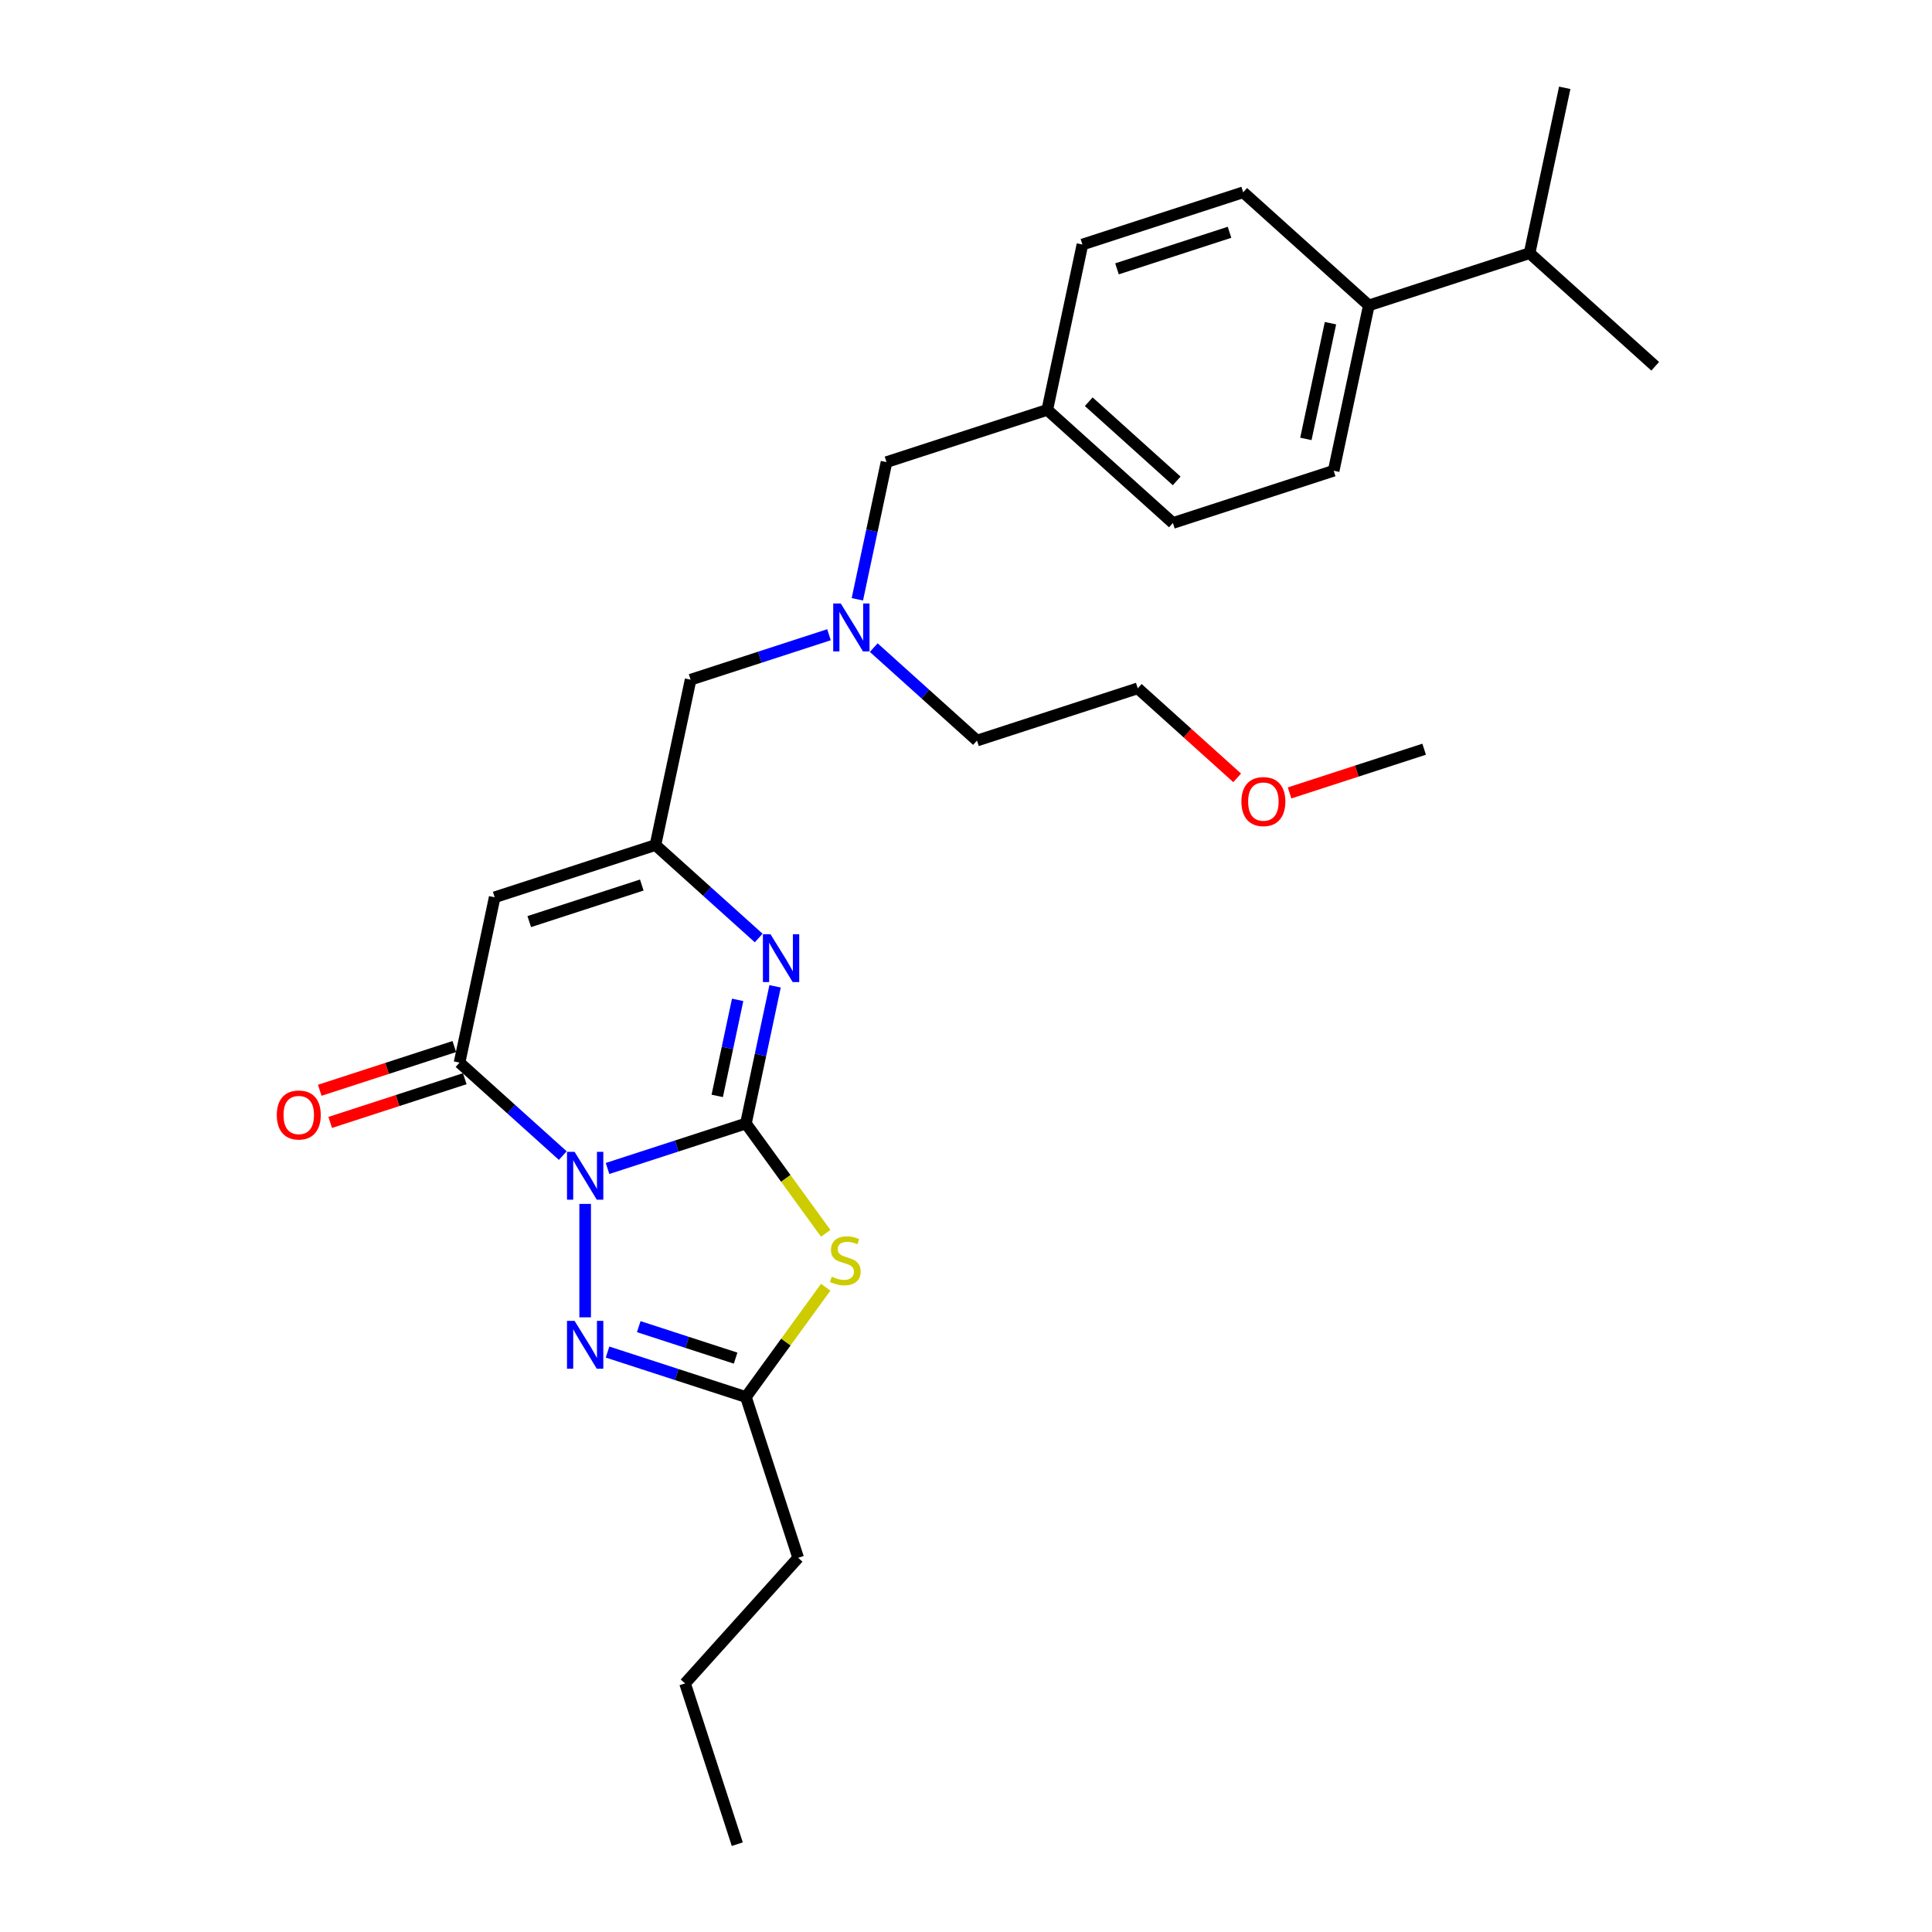 <?xml version='1.0' encoding='iso-8859-1'?>
<svg version='1.1' baseProfile='full'
              xmlns='http://www.w3.org/2000/svg'
                      xmlns:rdkit='http://www.rdkit.org/xml'
                      xmlns:xlink='http://www.w3.org/1999/xlink'
                  xml:space='preserve'
width='1000px' height='1000px' viewBox='0 0 1000 1000'>
<!-- END OF HEADER -->
<rect style='opacity:1.0;fill:#FFFFFF;stroke:none' width='1000' height='1000' x='0' y='0'> </rect>
<path class='bond-0' d='M 314.462,604.799 L 350.276,593.162' style='fill:none;fill-rule:evenodd;stroke:#0000FF;stroke-width:6px;stroke-linecap:butt;stroke-linejoin:miter;stroke-opacity:1' />
<path class='bond-0' d='M 350.276,593.162 L 386.091,581.525' style='fill:none;fill-rule:evenodd;stroke:#000000;stroke-width:6px;stroke-linecap:butt;stroke-linejoin:miter;stroke-opacity:1' />
<path class='bond-2' d='M 291.293,598.132 L 264.574,574.074' style='fill:none;fill-rule:evenodd;stroke:#0000FF;stroke-width:6px;stroke-linecap:butt;stroke-linejoin:miter;stroke-opacity:1' />
<path class='bond-2' d='M 264.574,574.074 L 237.855,550.016' style='fill:none;fill-rule:evenodd;stroke:#000000;stroke-width:6px;stroke-linecap:butt;stroke-linejoin:miter;stroke-opacity:1' />
<path class='bond-3' d='M 302.877,623.139 L 302.877,681.846' style='fill:none;fill-rule:evenodd;stroke:#0000FF;stroke-width:6px;stroke-linecap:butt;stroke-linejoin:miter;stroke-opacity:1' />
<path class='bond-1' d='M 386.091,581.525 L 406.739,609.945' style='fill:none;fill-rule:evenodd;stroke:#000000;stroke-width:6px;stroke-linecap:butt;stroke-linejoin:miter;stroke-opacity:1' />
<path class='bond-1' d='M 406.739,609.945 L 427.388,638.365' style='fill:none;fill-rule:evenodd;stroke:#CCCC00;stroke-width:6px;stroke-linecap:butt;stroke-linejoin:miter;stroke-opacity:1' />
<path class='bond-4' d='M 386.091,581.525 L 393.637,546.021' style='fill:none;fill-rule:evenodd;stroke:#000000;stroke-width:6px;stroke-linecap:butt;stroke-linejoin:miter;stroke-opacity:1' />
<path class='bond-4' d='M 393.637,546.021 L 401.184,510.518' style='fill:none;fill-rule:evenodd;stroke:#0000FF;stroke-width:6px;stroke-linecap:butt;stroke-linejoin:miter;stroke-opacity:1' />
<path class='bond-4' d='M 371.238,567.236 L 376.521,542.383' style='fill:none;fill-rule:evenodd;stroke:#000000;stroke-width:6px;stroke-linecap:butt;stroke-linejoin:miter;stroke-opacity:1' />
<path class='bond-4' d='M 376.521,542.383 L 381.803,517.531' style='fill:none;fill-rule:evenodd;stroke:#0000FF;stroke-width:6px;stroke-linecap:butt;stroke-linejoin:miter;stroke-opacity:1' />
<path class='bond-28' d='M 427.388,666.256 L 406.739,694.676' style='fill:none;fill-rule:evenodd;stroke:#CCCC00;stroke-width:6px;stroke-linecap:butt;stroke-linejoin:miter;stroke-opacity:1' />
<path class='bond-28' d='M 406.739,694.676 L 386.091,723.096' style='fill:none;fill-rule:evenodd;stroke:#000000;stroke-width:6px;stroke-linecap:butt;stroke-linejoin:miter;stroke-opacity:1' />
<path class='bond-5' d='M 237.855,550.016 L 256.047,464.433' style='fill:none;fill-rule:evenodd;stroke:#000000;stroke-width:6px;stroke-linecap:butt;stroke-linejoin:miter;stroke-opacity:1' />
<path class='bond-8' d='M 235.151,541.695 L 200.326,553.011' style='fill:none;fill-rule:evenodd;stroke:#000000;stroke-width:6px;stroke-linecap:butt;stroke-linejoin:miter;stroke-opacity:1' />
<path class='bond-8' d='M 200.326,553.011 L 165.5,564.326' style='fill:none;fill-rule:evenodd;stroke:#FF0000;stroke-width:6px;stroke-linecap:butt;stroke-linejoin:miter;stroke-opacity:1' />
<path class='bond-8' d='M 240.559,558.338 L 205.733,569.653' style='fill:none;fill-rule:evenodd;stroke:#000000;stroke-width:6px;stroke-linecap:butt;stroke-linejoin:miter;stroke-opacity:1' />
<path class='bond-8' d='M 205.733,569.653 L 170.907,580.969' style='fill:none;fill-rule:evenodd;stroke:#FF0000;stroke-width:6px;stroke-linecap:butt;stroke-linejoin:miter;stroke-opacity:1' />
<path class='bond-7' d='M 314.462,699.823 L 350.276,711.459' style='fill:none;fill-rule:evenodd;stroke:#0000FF;stroke-width:6px;stroke-linecap:butt;stroke-linejoin:miter;stroke-opacity:1' />
<path class='bond-7' d='M 350.276,711.459 L 386.091,723.096' style='fill:none;fill-rule:evenodd;stroke:#000000;stroke-width:6px;stroke-linecap:butt;stroke-linejoin:miter;stroke-opacity:1' />
<path class='bond-7' d='M 330.614,686.671 L 355.684,694.817' style='fill:none;fill-rule:evenodd;stroke:#0000FF;stroke-width:6px;stroke-linecap:butt;stroke-linejoin:miter;stroke-opacity:1' />
<path class='bond-7' d='M 355.684,694.817 L 380.754,702.962' style='fill:none;fill-rule:evenodd;stroke:#000000;stroke-width:6px;stroke-linecap:butt;stroke-linejoin:miter;stroke-opacity:1' />
<path class='bond-29' d='M 392.698,485.51 L 365.979,461.453' style='fill:none;fill-rule:evenodd;stroke:#0000FF;stroke-width:6px;stroke-linecap:butt;stroke-linejoin:miter;stroke-opacity:1' />
<path class='bond-29' d='M 365.979,461.453 L 339.26,437.395' style='fill:none;fill-rule:evenodd;stroke:#000000;stroke-width:6px;stroke-linecap:butt;stroke-linejoin:miter;stroke-opacity:1' />
<path class='bond-6' d='M 256.047,464.433 L 339.26,437.395' style='fill:none;fill-rule:evenodd;stroke:#000000;stroke-width:6px;stroke-linecap:butt;stroke-linejoin:miter;stroke-opacity:1' />
<path class='bond-6' d='M 273.936,477.02 L 332.186,458.093' style='fill:none;fill-rule:evenodd;stroke:#000000;stroke-width:6px;stroke-linecap:butt;stroke-linejoin:miter;stroke-opacity:1' />
<path class='bond-10' d='M 339.26,437.395 L 357.452,351.811' style='fill:none;fill-rule:evenodd;stroke:#000000;stroke-width:6px;stroke-linecap:butt;stroke-linejoin:miter;stroke-opacity:1' />
<path class='bond-19' d='M 386.091,723.096 L 413.129,806.31' style='fill:none;fill-rule:evenodd;stroke:#000000;stroke-width:6px;stroke-linecap:butt;stroke-linejoin:miter;stroke-opacity:1' />
<path class='bond-9' d='M 429.081,328.537 L 393.266,340.174' style='fill:none;fill-rule:evenodd;stroke:#0000FF;stroke-width:6px;stroke-linecap:butt;stroke-linejoin:miter;stroke-opacity:1' />
<path class='bond-9' d='M 393.266,340.174 L 357.452,351.811' style='fill:none;fill-rule:evenodd;stroke:#000000;stroke-width:6px;stroke-linecap:butt;stroke-linejoin:miter;stroke-opacity:1' />
<path class='bond-14' d='M 443.764,310.196 L 451.31,274.693' style='fill:none;fill-rule:evenodd;stroke:#0000FF;stroke-width:6px;stroke-linecap:butt;stroke-linejoin:miter;stroke-opacity:1' />
<path class='bond-14' d='M 451.31,274.693 L 458.857,239.189' style='fill:none;fill-rule:evenodd;stroke:#000000;stroke-width:6px;stroke-linecap:butt;stroke-linejoin:miter;stroke-opacity:1' />
<path class='bond-21' d='M 452.25,335.204 L 478.968,359.262' style='fill:none;fill-rule:evenodd;stroke:#0000FF;stroke-width:6px;stroke-linecap:butt;stroke-linejoin:miter;stroke-opacity:1' />
<path class='bond-21' d='M 478.968,359.262 L 505.687,383.319' style='fill:none;fill-rule:evenodd;stroke:#000000;stroke-width:6px;stroke-linecap:butt;stroke-linejoin:miter;stroke-opacity:1' />
<path class='bond-11' d='M 708.497,158.076 L 690.306,243.66' style='fill:none;fill-rule:evenodd;stroke:#000000;stroke-width:6px;stroke-linecap:butt;stroke-linejoin:miter;stroke-opacity:1' />
<path class='bond-11' d='M 688.652,167.275 L 675.918,227.184' style='fill:none;fill-rule:evenodd;stroke:#000000;stroke-width:6px;stroke-linecap:butt;stroke-linejoin:miter;stroke-opacity:1' />
<path class='bond-16' d='M 708.497,158.076 L 791.711,131.038' style='fill:none;fill-rule:evenodd;stroke:#000000;stroke-width:6px;stroke-linecap:butt;stroke-linejoin:miter;stroke-opacity:1' />
<path class='bond-30' d='M 708.497,158.076 L 643.475,99.53' style='fill:none;fill-rule:evenodd;stroke:#000000;stroke-width:6px;stroke-linecap:butt;stroke-linejoin:miter;stroke-opacity:1' />
<path class='bond-12' d='M 690.306,243.66 L 607.092,270.698' style='fill:none;fill-rule:evenodd;stroke:#000000;stroke-width:6px;stroke-linecap:butt;stroke-linejoin:miter;stroke-opacity:1' />
<path class='bond-13' d='M 643.475,99.53 L 560.261,126.568' style='fill:none;fill-rule:evenodd;stroke:#000000;stroke-width:6px;stroke-linecap:butt;stroke-linejoin:miter;stroke-opacity:1' />
<path class='bond-13' d='M 636.401,120.228 L 578.151,139.155' style='fill:none;fill-rule:evenodd;stroke:#000000;stroke-width:6px;stroke-linecap:butt;stroke-linejoin:miter;stroke-opacity:1' />
<path class='bond-15' d='M 458.857,239.189 L 542.07,212.152' style='fill:none;fill-rule:evenodd;stroke:#000000;stroke-width:6px;stroke-linecap:butt;stroke-linejoin:miter;stroke-opacity:1' />
<path class='bond-17' d='M 542.07,212.152 L 560.261,126.568' style='fill:none;fill-rule:evenodd;stroke:#000000;stroke-width:6px;stroke-linecap:butt;stroke-linejoin:miter;stroke-opacity:1' />
<path class='bond-18' d='M 542.07,212.152 L 607.092,270.698' style='fill:none;fill-rule:evenodd;stroke:#000000;stroke-width:6px;stroke-linecap:butt;stroke-linejoin:miter;stroke-opacity:1' />
<path class='bond-18' d='M 563.533,207.929 L 609.048,248.911' style='fill:none;fill-rule:evenodd;stroke:#000000;stroke-width:6px;stroke-linecap:butt;stroke-linejoin:miter;stroke-opacity:1' />
<path class='bond-22' d='M 791.711,131.038 L 856.733,189.585' style='fill:none;fill-rule:evenodd;stroke:#000000;stroke-width:6px;stroke-linecap:butt;stroke-linejoin:miter;stroke-opacity:1' />
<path class='bond-23' d='M 791.711,131.038 L 809.902,45.455' style='fill:none;fill-rule:evenodd;stroke:#000000;stroke-width:6px;stroke-linecap:butt;stroke-linejoin:miter;stroke-opacity:1' />
<path class='bond-26' d='M 413.129,806.31 L 354.582,871.332' style='fill:none;fill-rule:evenodd;stroke:#000000;stroke-width:6px;stroke-linecap:butt;stroke-linejoin:miter;stroke-opacity:1' />
<path class='bond-20' d='M 640.361,402.617 L 614.631,379.449' style='fill:none;fill-rule:evenodd;stroke:#FF0000;stroke-width:6px;stroke-linecap:butt;stroke-linejoin:miter;stroke-opacity:1' />
<path class='bond-20' d='M 614.631,379.449 L 588.901,356.282' style='fill:none;fill-rule:evenodd;stroke:#000000;stroke-width:6px;stroke-linecap:butt;stroke-linejoin:miter;stroke-opacity:1' />
<path class='bond-25' d='M 667.485,410.421 L 702.311,399.106' style='fill:none;fill-rule:evenodd;stroke:#FF0000;stroke-width:6px;stroke-linecap:butt;stroke-linejoin:miter;stroke-opacity:1' />
<path class='bond-25' d='M 702.311,399.106 L 737.136,387.79' style='fill:none;fill-rule:evenodd;stroke:#000000;stroke-width:6px;stroke-linecap:butt;stroke-linejoin:miter;stroke-opacity:1' />
<path class='bond-24' d='M 505.687,383.319 L 588.901,356.282' style='fill:none;fill-rule:evenodd;stroke:#000000;stroke-width:6px;stroke-linecap:butt;stroke-linejoin:miter;stroke-opacity:1' />
<path class='bond-27' d='M 354.582,871.332 L 381.62,954.545' style='fill:none;fill-rule:evenodd;stroke:#000000;stroke-width:6px;stroke-linecap:butt;stroke-linejoin:miter;stroke-opacity:1' />
<path  class='atom-0' d='M 297.4 596.173
L 305.52 609.298
Q 306.325 610.593, 307.62 612.937
Q 308.915 615.282, 308.985 615.422
L 308.985 596.173
L 312.274 596.173
L 312.274 620.952
L 308.88 620.952
L 300.165 606.603
Q 299.15 604.923, 298.065 602.998
Q 297.015 601.073, 296.7 600.478
L 296.7 620.952
L 293.48 620.952
L 293.48 596.173
L 297.4 596.173
' fill='#0000FF'/>
<path  class='atom-2' d='M 430.52 660.815
Q 430.8 660.92, 431.955 661.41
Q 433.11 661.9, 434.37 662.215
Q 435.665 662.495, 436.925 662.495
Q 439.27 662.495, 440.635 661.375
Q 441.999 660.22, 441.999 658.225
Q 441.999 656.86, 441.299 656.02
Q 440.635 655.18, 439.585 654.725
Q 438.535 654.27, 436.785 653.746
Q 434.58 653.081, 433.25 652.451
Q 431.955 651.821, 431.01 650.491
Q 430.1 649.161, 430.1 646.921
Q 430.1 643.806, 432.2 641.881
Q 434.335 639.956, 438.535 639.956
Q 441.404 639.956, 444.659 641.321
L 443.854 644.016
Q 440.879 642.791, 438.64 642.791
Q 436.225 642.791, 434.895 643.806
Q 433.565 644.786, 433.6 646.501
Q 433.6 647.831, 434.265 648.636
Q 434.965 649.441, 435.945 649.896
Q 436.96 650.351, 438.64 650.876
Q 440.879 651.576, 442.209 652.276
Q 443.539 652.976, 444.484 654.41
Q 445.464 655.81, 445.464 658.225
Q 445.464 661.655, 443.154 663.51
Q 440.879 665.33, 437.065 665.33
Q 434.86 665.33, 433.18 664.84
Q 431.535 664.385, 429.575 663.58
L 430.52 660.815
' fill='#CCCC00'/>
<path  class='atom-4' d='M 297.4 683.669
L 305.52 696.793
Q 306.325 698.088, 307.62 700.433
Q 308.915 702.778, 308.985 702.918
L 308.985 683.669
L 312.274 683.669
L 312.274 708.448
L 308.88 708.448
L 300.165 694.099
Q 299.15 692.419, 298.065 690.494
Q 297.015 688.569, 296.7 687.974
L 296.7 708.448
L 293.48 708.448
L 293.48 683.669
L 297.4 683.669
' fill='#0000FF'/>
<path  class='atom-5' d='M 398.805 483.552
L 406.925 496.676
Q 407.73 497.971, 409.025 500.316
Q 410.319 502.661, 410.389 502.801
L 410.389 483.552
L 413.679 483.552
L 413.679 508.33
L 410.284 508.33
L 401.57 493.981
Q 400.555 492.301, 399.47 490.376
Q 398.42 488.451, 398.105 487.856
L 398.105 508.33
L 394.885 508.33
L 394.885 483.552
L 398.805 483.552
' fill='#0000FF'/>
<path  class='atom-9' d='M 143.267 577.124
Q 143.267 571.174, 146.207 567.85
Q 149.147 564.525, 154.642 564.525
Q 160.136 564.525, 163.076 567.85
Q 166.016 571.174, 166.016 577.124
Q 166.016 583.144, 163.041 586.574
Q 160.066 589.969, 154.642 589.969
Q 149.182 589.969, 146.207 586.574
Q 143.267 583.179, 143.267 577.124
M 154.642 587.169
Q 158.421 587.169, 160.451 584.649
Q 162.516 582.094, 162.516 577.124
Q 162.516 572.259, 160.451 569.81
Q 158.421 567.325, 154.642 567.325
Q 150.862 567.325, 148.797 569.775
Q 146.767 572.224, 146.767 577.124
Q 146.767 582.129, 148.797 584.649
Q 150.862 587.169, 154.642 587.169
' fill='#FF0000'/>
<path  class='atom-10' d='M 435.188 312.384
L 443.307 325.508
Q 444.112 326.803, 445.407 329.148
Q 446.702 331.493, 446.772 331.633
L 446.772 312.384
L 450.062 312.384
L 450.062 337.163
L 446.667 337.163
L 437.953 322.813
Q 436.938 321.133, 435.853 319.208
Q 434.803 317.284, 434.488 316.689
L 434.488 337.163
L 431.268 337.163
L 431.268 312.384
L 435.188 312.384
' fill='#0000FF'/>
<path  class='atom-21' d='M 642.548 414.898
Q 642.548 408.948, 645.488 405.623
Q 648.428 402.298, 653.923 402.298
Q 659.418 402.298, 662.358 405.623
Q 665.297 408.948, 665.297 414.898
Q 665.297 420.918, 662.323 424.347
Q 659.348 427.742, 653.923 427.742
Q 648.463 427.742, 645.488 424.347
Q 642.548 420.953, 642.548 414.898
M 653.923 424.942
Q 657.703 424.942, 659.733 422.423
Q 661.798 419.868, 661.798 414.898
Q 661.798 410.033, 659.733 407.583
Q 657.703 405.098, 653.923 405.098
Q 650.143 405.098, 648.078 407.548
Q 646.048 409.998, 646.048 414.898
Q 646.048 419.903, 648.078 422.423
Q 650.143 424.942, 653.923 424.942
' fill='#FF0000'/>
</svg>
